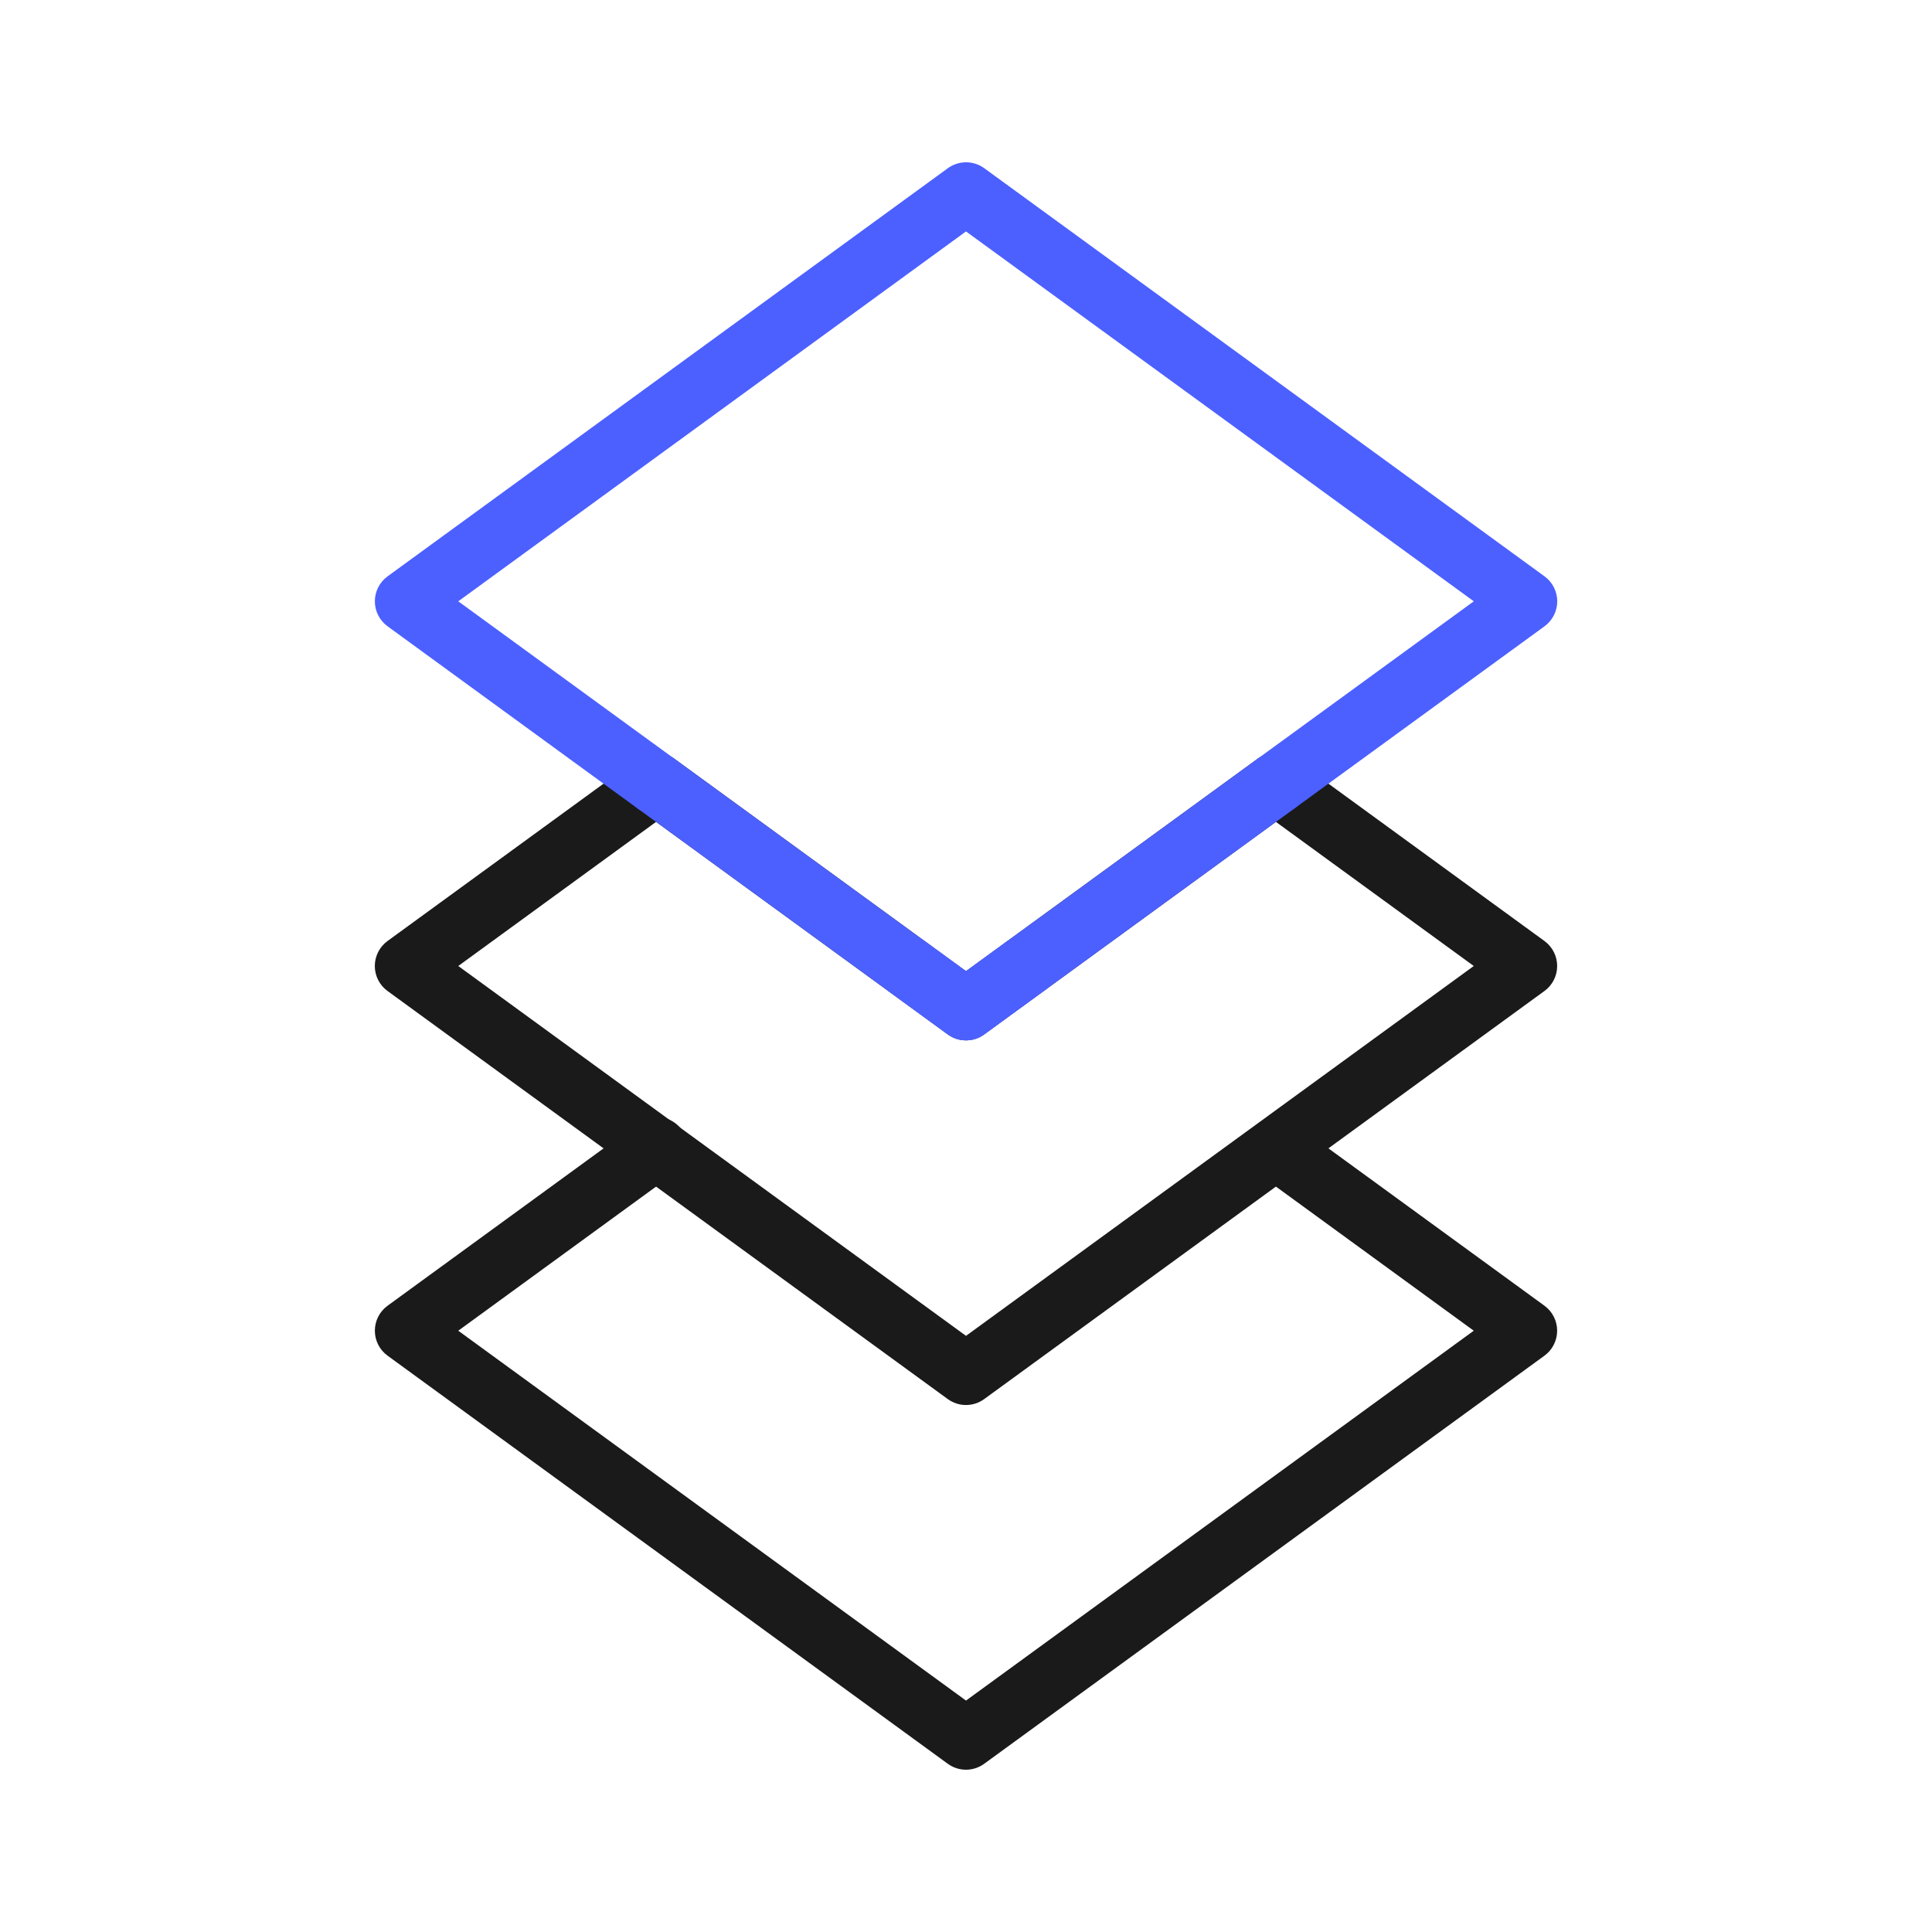 <svg width="76" height="76" viewBox="0 0 76 76" fill="none" xmlns="http://www.w3.org/2000/svg">
<path d="M38 55.27C37.743 55.27 37.492 55.188 37.284 55.037L15.244 38.983C15.089 38.871 14.963 38.723 14.876 38.552C14.79 38.381 14.744 38.192 14.744 38C14.744 37.809 14.79 37.62 14.876 37.449C14.963 37.278 15.089 37.13 15.244 37.017L25.092 29.844C25.3 29.693 25.55 29.611 25.808 29.611C26.065 29.611 26.316 29.693 26.524 29.844L38 38.204L49.476 29.844C49.684 29.693 49.934 29.611 50.191 29.611C50.449 29.611 50.7 29.693 50.907 29.844L60.755 37.017C60.91 37.13 61.036 37.278 61.123 37.449C61.21 37.62 61.255 37.809 61.255 38C61.255 38.192 61.21 38.381 61.123 38.552C61.036 38.723 60.91 38.871 60.755 38.983L38.715 55.037C38.507 55.188 38.257 55.269 38 55.27ZM18.027 38L38 52.549L57.974 38L50.191 32.331L38.715 40.691C38.508 40.843 38.257 40.924 38 40.924C37.742 40.924 37.492 40.843 37.284 40.691L25.808 32.331L18.027 38Z" fill="#1A1A1A"/>
<path d="M50.192 32.043C49.936 32.043 49.686 31.962 49.478 31.811C49.27 31.66 49.116 31.448 49.036 31.204C48.957 30.96 48.957 30.697 49.036 30.453C49.115 30.208 49.269 29.996 49.476 29.844L57.975 23.654L38 9.104L18.027 23.654L26.524 29.844C26.785 30.034 26.96 30.32 27.01 30.639C27.06 30.957 26.981 31.283 26.791 31.543C26.602 31.804 26.316 31.979 25.997 32.029C25.679 32.079 25.353 32 25.092 31.811L15.246 24.637C15.091 24.524 14.965 24.376 14.878 24.206C14.791 24.035 14.746 23.846 14.746 23.654C14.746 23.463 14.791 23.274 14.878 23.103C14.965 22.932 15.091 22.784 15.246 22.672L37.286 6.617C37.494 6.466 37.745 6.384 38.002 6.384C38.259 6.384 38.51 6.466 38.718 6.617L60.758 22.672C60.913 22.784 61.038 22.932 61.125 23.103C61.212 23.274 61.258 23.463 61.258 23.654C61.258 23.846 61.212 24.035 61.125 24.206C61.038 24.376 60.913 24.524 60.758 24.637L50.907 31.811C50.7 31.962 50.449 32.044 50.192 32.043Z" fill="#4C60FF"/>
<path d="M38 40.924C37.743 40.924 37.492 40.842 37.284 40.69L25.093 31.811C24.837 31.619 24.667 31.334 24.619 31.018C24.571 30.702 24.65 30.38 24.838 30.121C25.026 29.863 25.309 29.689 25.625 29.637C25.94 29.585 26.263 29.66 26.524 29.845L38 38.205L49.476 29.845C49.737 29.655 50.062 29.576 50.381 29.626C50.7 29.676 50.985 29.851 51.175 30.112C51.365 30.372 51.444 30.698 51.394 31.016C51.343 31.335 51.169 31.621 50.908 31.811L38.716 40.69C38.508 40.842 38.258 40.924 38 40.924Z" fill="#4C60FF"/>
<path d="M38 69.616C37.743 69.616 37.492 69.535 37.284 69.383L15.246 53.329C15.091 53.216 14.965 53.069 14.878 52.898C14.791 52.727 14.746 52.538 14.746 52.347C14.746 52.155 14.791 51.966 14.878 51.795C14.965 51.625 15.091 51.477 15.246 51.364L25.093 44.191C25.222 44.092 25.369 44.02 25.526 43.979C25.683 43.938 25.847 43.928 26.008 43.952C26.168 43.975 26.323 44.03 26.462 44.114C26.601 44.197 26.722 44.308 26.817 44.439C26.913 44.571 26.981 44.72 27.018 44.878C27.055 45.036 27.06 45.2 27.033 45.36C27.006 45.52 26.947 45.673 26.859 45.809C26.772 45.946 26.658 46.064 26.524 46.156L18.027 52.347L38 66.896L57.974 52.347L49.476 46.156C49.222 45.964 49.053 45.68 49.007 45.364C48.96 45.049 49.039 44.728 49.227 44.47C49.414 44.212 49.696 44.039 50.01 43.987C50.325 43.934 50.647 44.008 50.908 44.191L60.755 51.364C60.91 51.477 61.035 51.625 61.122 51.795C61.209 51.966 61.254 52.155 61.254 52.347C61.254 52.538 61.209 52.727 61.122 52.898C61.035 53.069 60.91 53.216 60.755 53.329L38.715 69.383C38.507 69.534 38.257 69.616 38 69.616Z" fill="#1A1A1A"/>
<path d="M38 40.924C37.743 40.924 37.492 40.842 37.285 40.69L34.941 38.983C34.68 38.794 34.505 38.508 34.455 38.189C34.405 37.871 34.484 37.545 34.673 37.284C34.863 37.024 35.149 36.849 35.468 36.799C35.786 36.749 36.112 36.827 36.373 37.017L38 38.204L39.628 37.017C39.757 36.923 39.904 36.856 40.059 36.818C40.214 36.781 40.375 36.774 40.533 36.799C40.691 36.824 40.842 36.879 40.978 36.963C41.115 37.046 41.233 37.155 41.327 37.284C41.421 37.413 41.489 37.56 41.526 37.715C41.564 37.87 41.57 38.032 41.546 38.189C41.521 38.347 41.465 38.498 41.382 38.635C41.299 38.771 41.189 38.889 41.06 38.983L38.716 40.69C38.508 40.842 38.258 40.924 38 40.924Z" fill="#4C60FF"/>
</svg>

